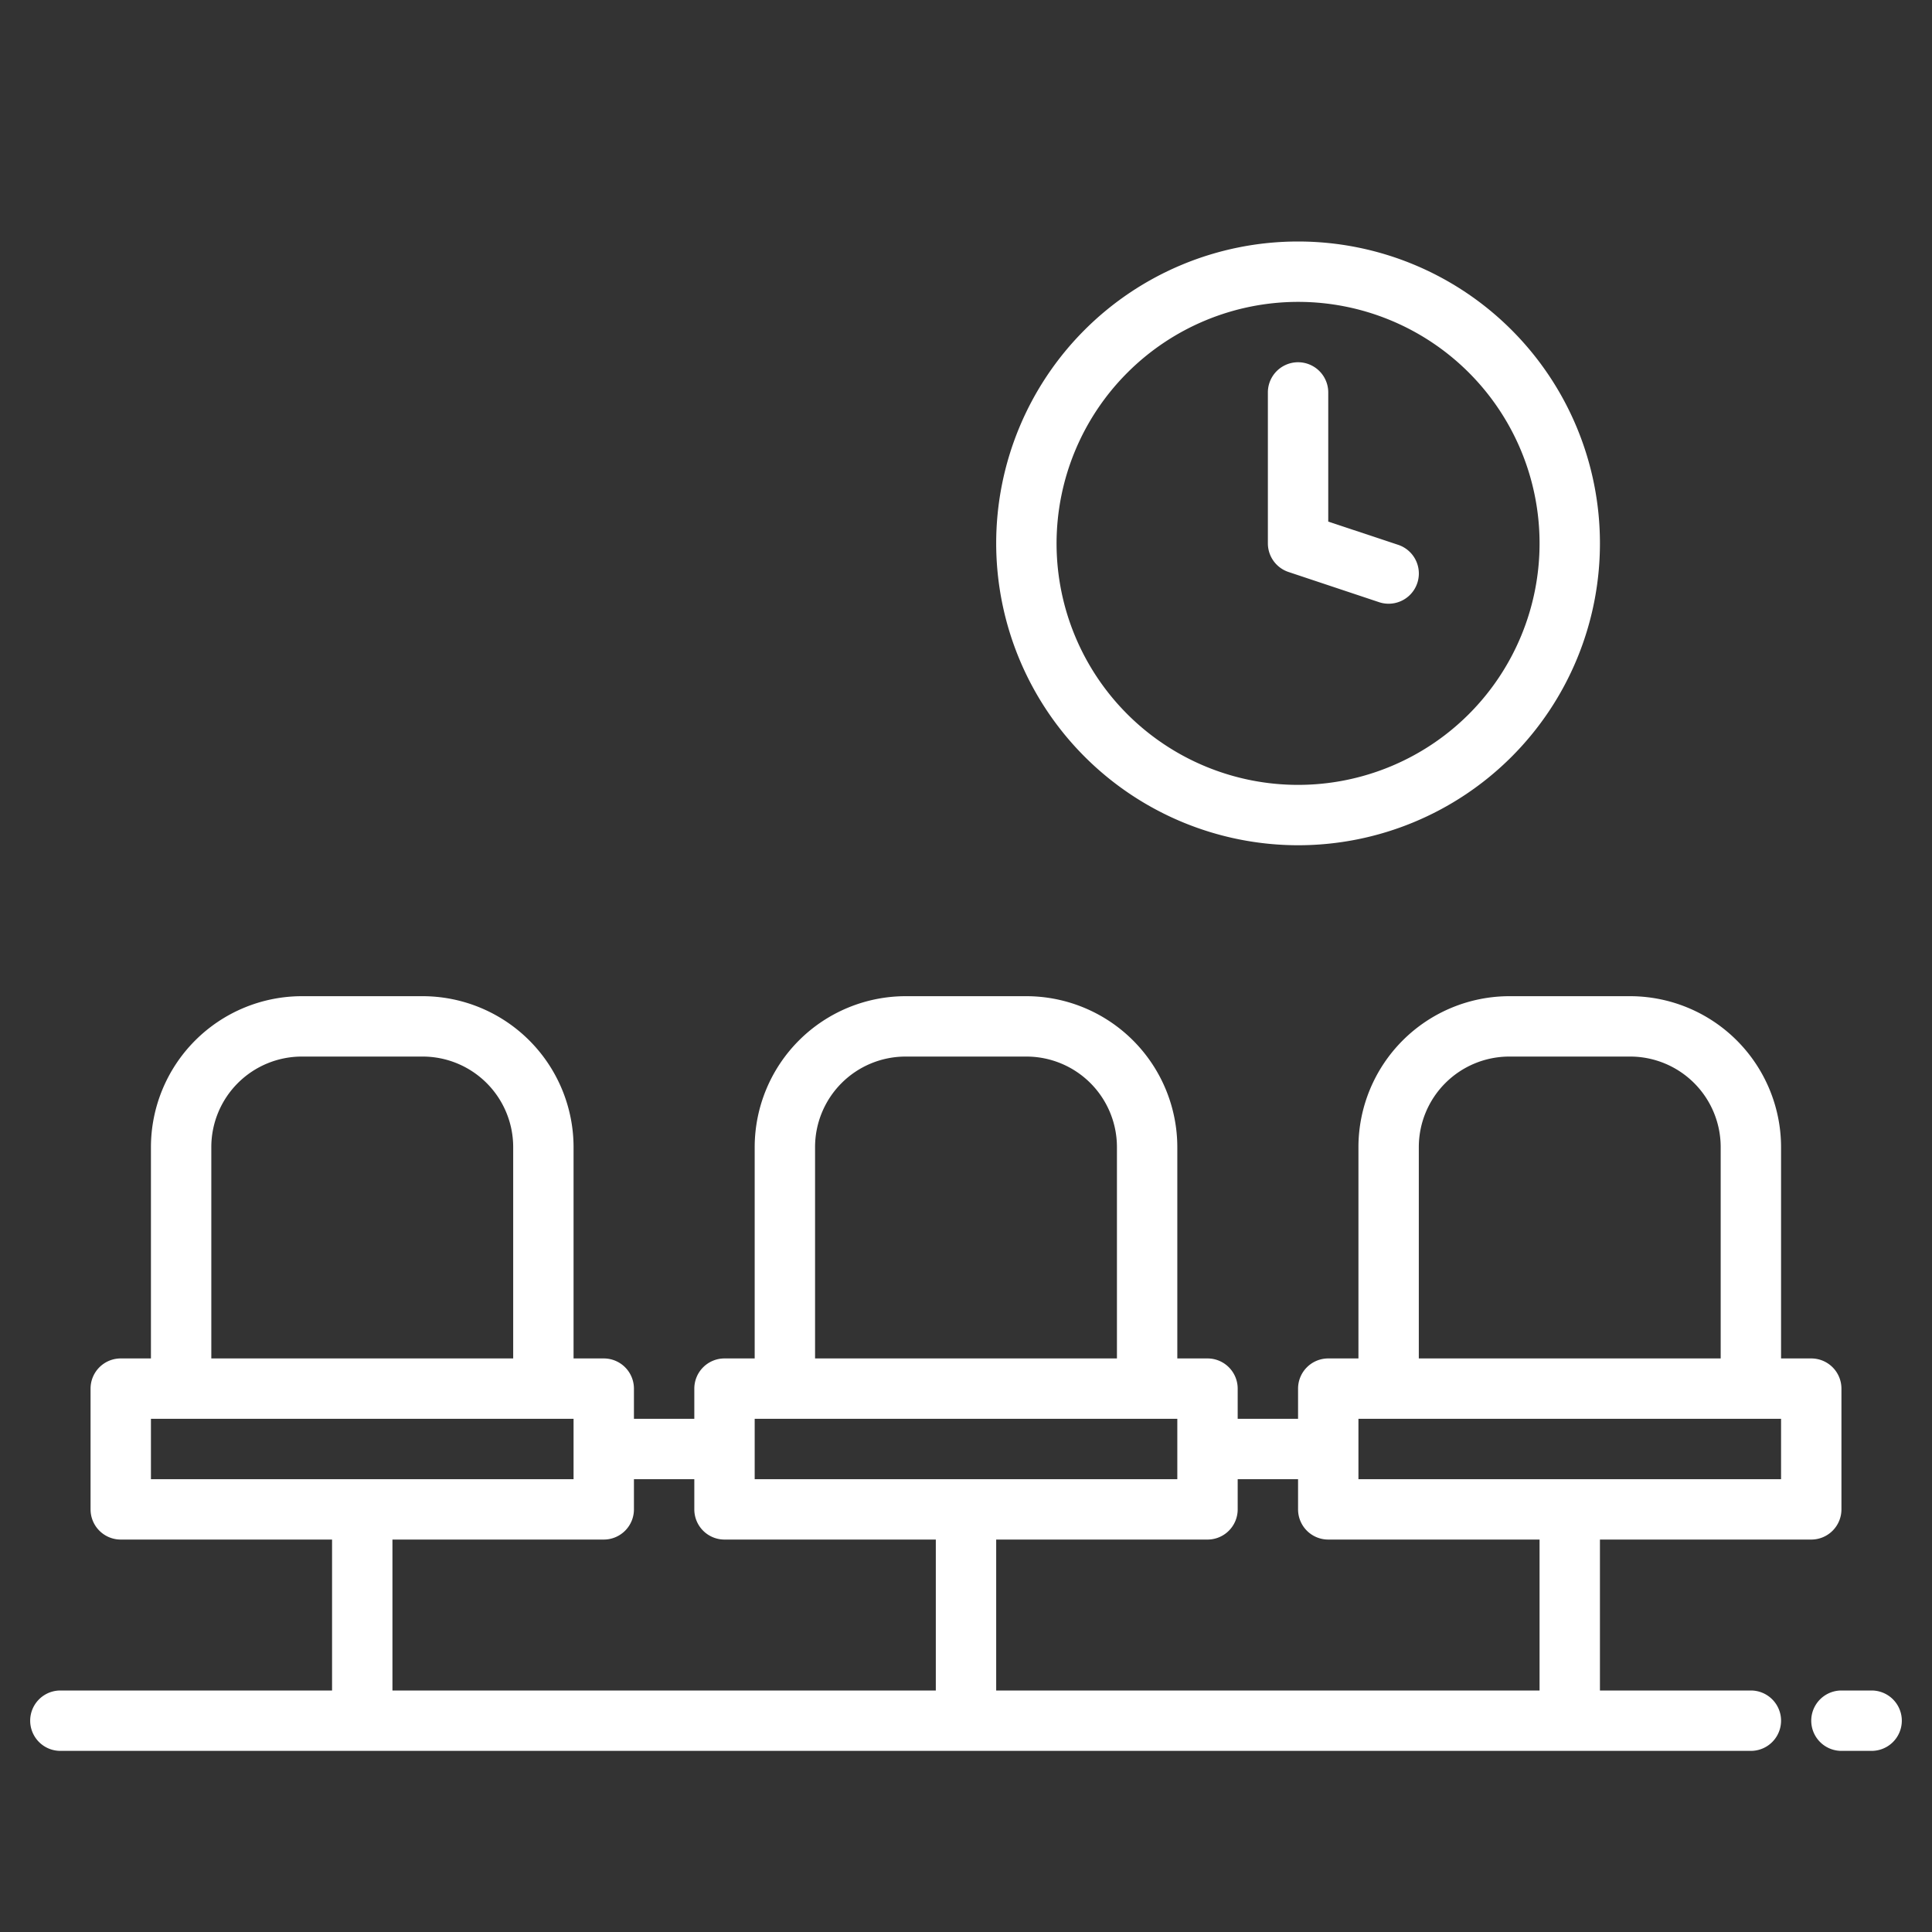 <svg xmlns="http://www.w3.org/2000/svg" height="512px" viewBox="0 0 64 64" width="512px"><rect x="0" y="0" width="64" height="64" fill="#333333" stroke="none"/><g><g id="Waiting_room-2" data-name="Waiting room"><path d="m58 56h-5v-5h7a1 1 0 0 0 1-1v-4a1 1 0 0 0 -1-1h-1v-7a5.006 5.006 0 0 0 -5-5h-4a5.006 5.006 0 0 0 -5 5v7h-1a1 1 0 0 0 -1 1v1h-2v-1a1 1 0 0 0 -1-1h-1v-7a5.006 5.006 0 0 0 -5-5h-4a5.006 5.006 0 0 0 -5 5v7h-1a1 1 0 0 0 -1 1v1h-2v-1a1 1 0 0 0 -1-1h-1v-7a5.006 5.006 0 0 0 -5-5h-4a5.006 5.006 0 0 0 -5 5v7h-1a1 1 0 0 0 -1 1v4a1 1 0 0 0 1 1h7v5h-9a1 1 0 0 0 0 2h56a1 1 0 0 0 0-2zm-11-18a3 3 0 0 1 3-3h4a3 3 0 0 1 3 3v7h-10zm-2 9h14v2h-14zm-18-9a3 3 0 0 1 3-3h4a3 3 0 0 1 3 3v7h-10zm-2 9h14v2h-14zm-18-9a3 3 0 0 1 3-3h4a3 3 0 0 1 3 3v7h-10zm-2 11v-2h14v2zm8 7v-5h7a1 1 0 0 0 1-1v-1h2v1a1 1 0 0 0 1 1h7v5zm20 0v-5h7a1 1 0 0 0 1-1v-1h2v1a1 1 0 0 0 1 1h7v5z" data-original="#000000" class="active-path" data-old_color="#000000" fill="#FFFFFF"></path><path d="m62 56h-1a1 1 0 0 0 0 2h1a1 1 0 0 0 0-2z" data-original="#000000" class="active-path" data-old_color="#000000" fill="#FFFFFF"></path><path d="m43 28a10 10 0 1 0 -10-10 10.011 10.011 0 0 0 10 10zm0-18a8 8 0 1 1 -8 8 8.009 8.009 0 0 1 8-8z" data-original="#000000" class="active-path" data-old_color="#000000" fill="#FFFFFF"></path><path d="m42.684 18.948 3 1a1 1 0 1 0 .632-1.9l-2.316-.769v-4.279a1 1 0 0 0 -2 0v5a1 1 0 0 0 .684.948z" data-original="#000000" class="active-path" data-old_color="#000000" fill="#FFFFFF"></path></g></g></svg>